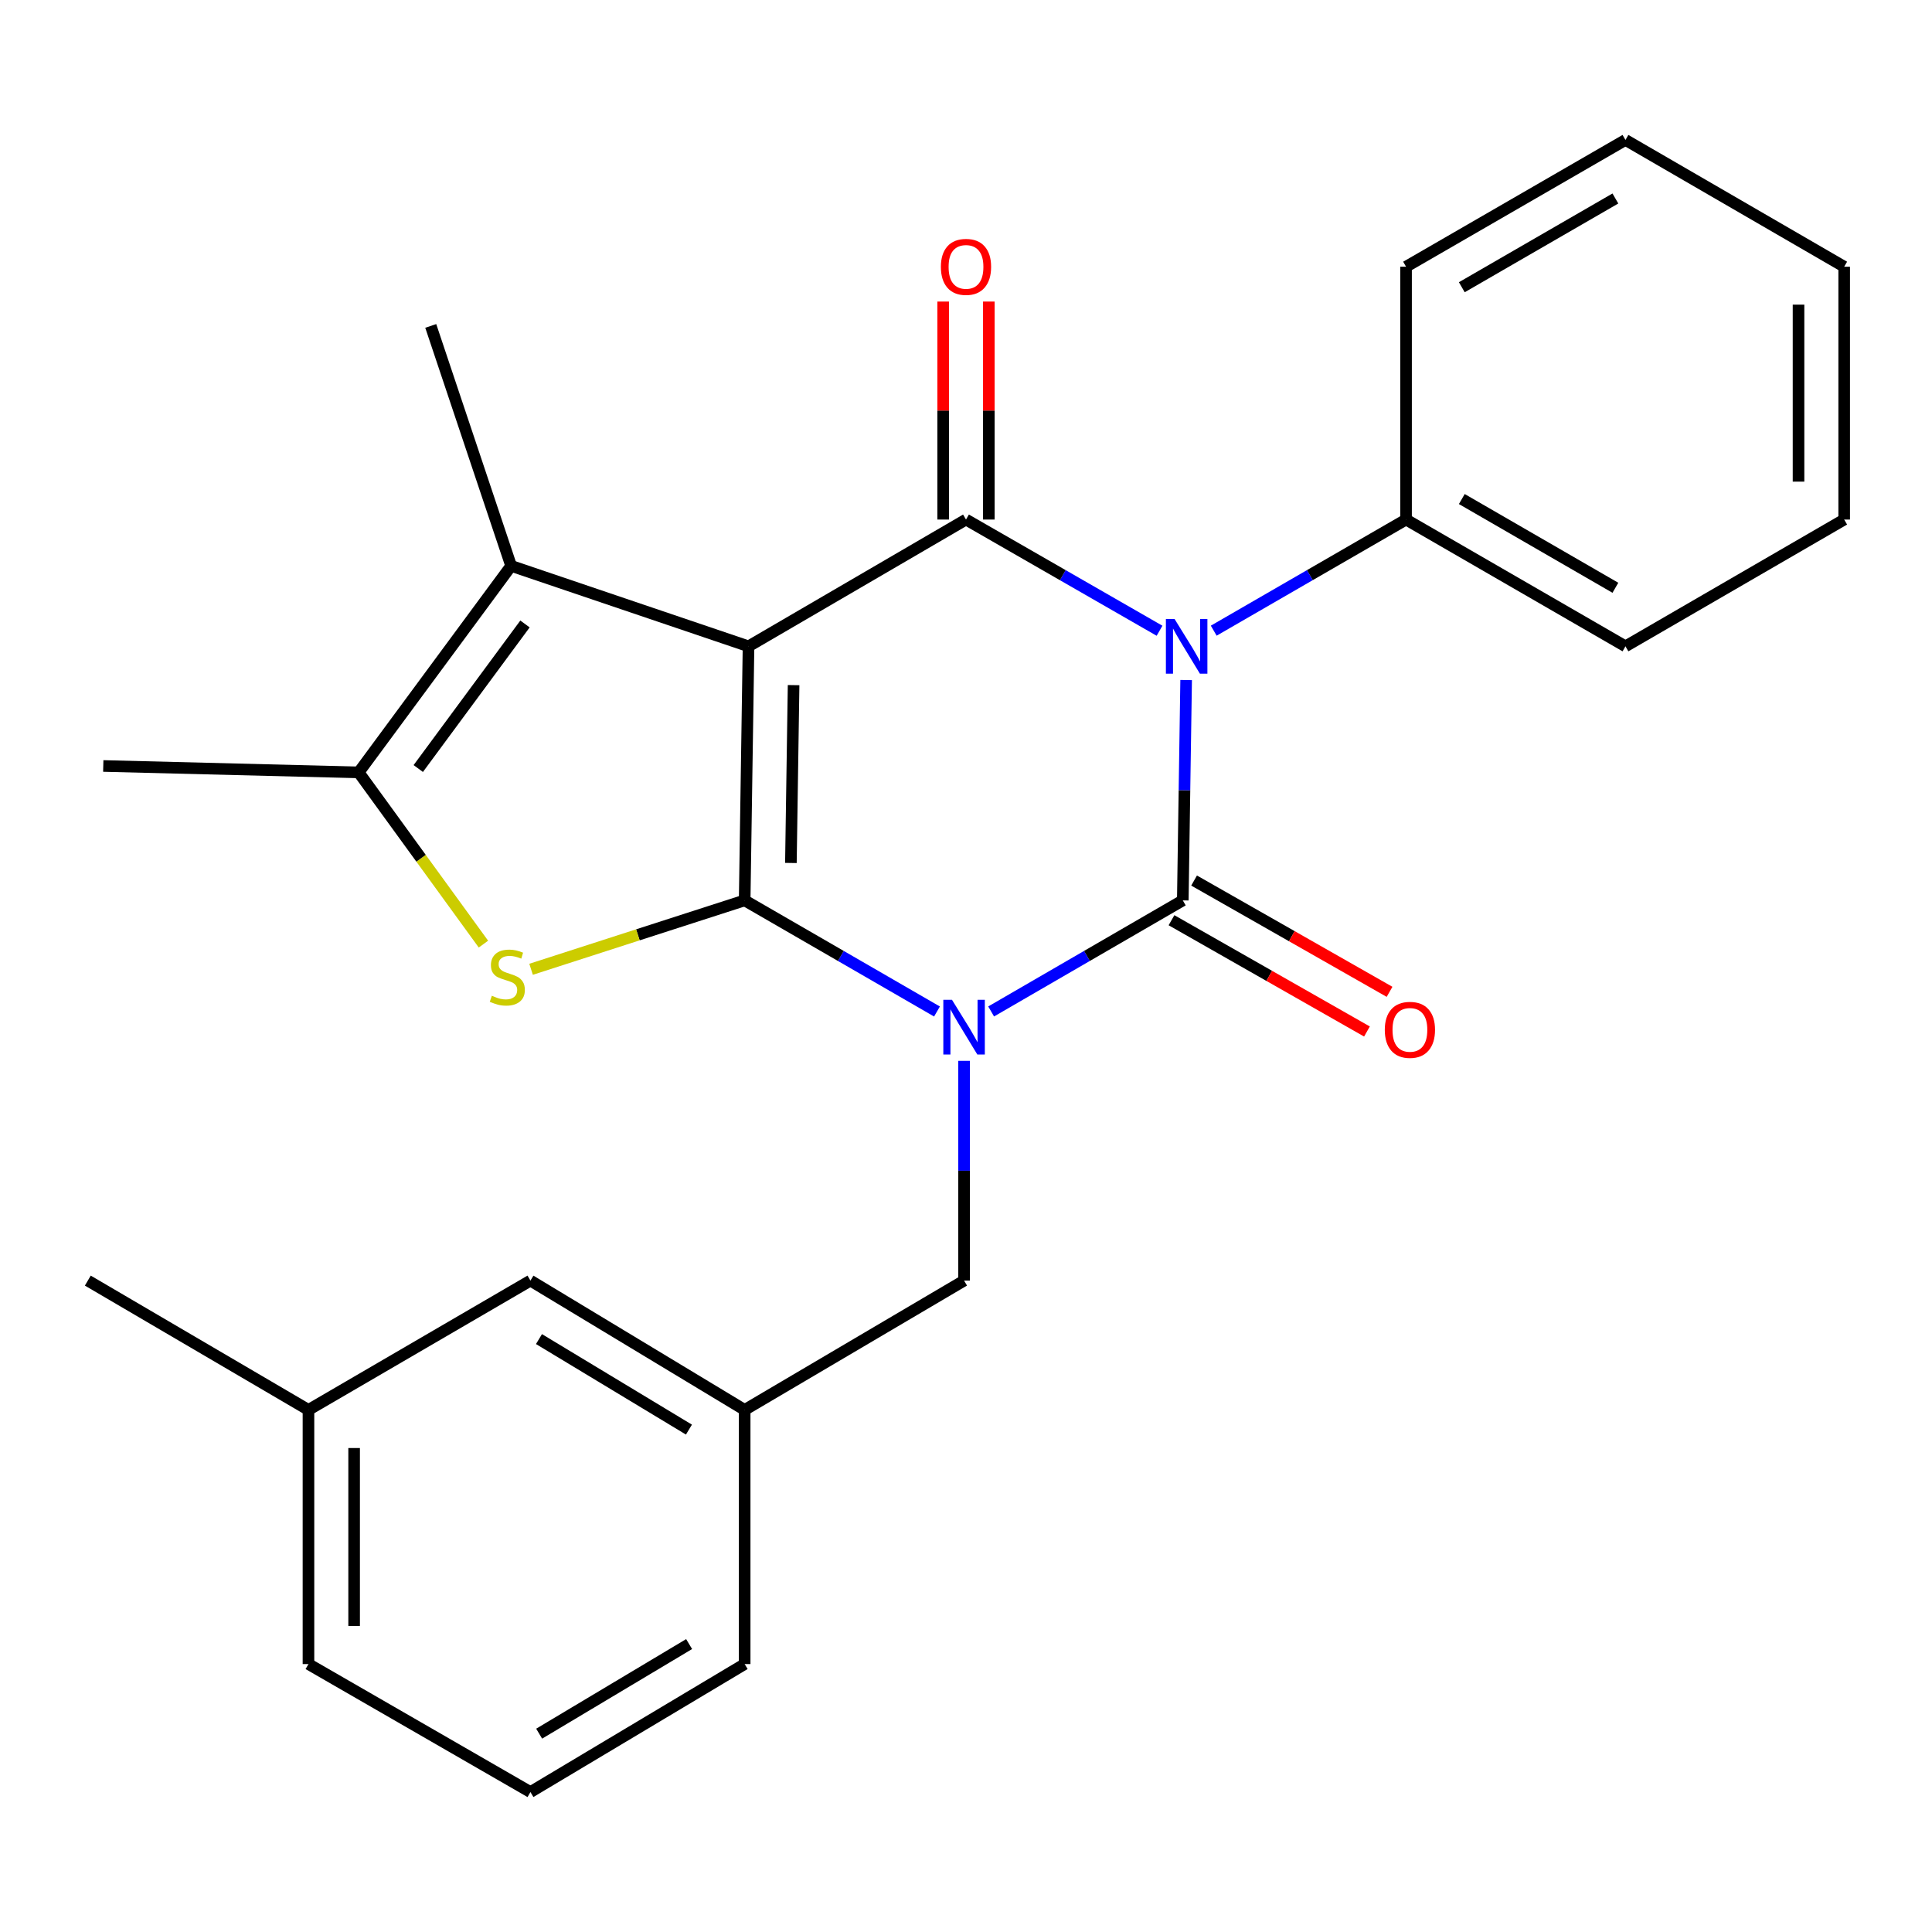 <?xml version='1.0' encoding='iso-8859-1'?>
<svg version='1.1' baseProfile='full'
              xmlns='http://www.w3.org/2000/svg'
                      xmlns:rdkit='http://www.rdkit.org/xml'
                      xmlns:xlink='http://www.w3.org/1999/xlink'
                  xml:space='preserve'
width='1000px' height='1000px' viewBox='0 0 1000 1000'>
<!-- END OF HEADER -->
<rect style='opacity:1.0;fill:#FFFFFF;stroke:none' width='1000' height='1000' x='0' y='0'> </rect>
<path class='bond-0' d='M 484.983,523.553 L 435.211,494.795' style='fill:none;fill-rule:evenodd;stroke:#0000FF;stroke-width:6px;stroke-linecap:butt;stroke-linejoin:miter;stroke-opacity:1' />
<path class='bond-0' d='M 435.211,494.795 L 385.438,466.036' style='fill:none;fill-rule:evenodd;stroke:#000000;stroke-width:6px;stroke-linecap:butt;stroke-linejoin:miter;stroke-opacity:1' />
<path class='bond-2' d='M 513.013,523.532 L 562.613,494.784' style='fill:none;fill-rule:evenodd;stroke:#0000FF;stroke-width:6px;stroke-linecap:butt;stroke-linejoin:miter;stroke-opacity:1' />
<path class='bond-2' d='M 562.613,494.784 L 612.212,466.036' style='fill:none;fill-rule:evenodd;stroke:#000000;stroke-width:6px;stroke-linecap:butt;stroke-linejoin:miter;stroke-opacity:1' />
<path class='bond-8' d='M 499.002,549.093 L 499.002,605.965' style='fill:none;fill-rule:evenodd;stroke:#0000FF;stroke-width:6px;stroke-linecap:butt;stroke-linejoin:miter;stroke-opacity:1' />
<path class='bond-8' d='M 499.002,605.965 L 499.002,662.837' style='fill:none;fill-rule:evenodd;stroke:#000000;stroke-width:6px;stroke-linecap:butt;stroke-linejoin:miter;stroke-opacity:1' />
<path class='bond-1' d='M 385.438,466.036 L 387.434,334.538' style='fill:none;fill-rule:evenodd;stroke:#000000;stroke-width:6px;stroke-linecap:butt;stroke-linejoin:miter;stroke-opacity:1' />
<path class='bond-1' d='M 409.367,446.67 L 410.763,354.621' style='fill:none;fill-rule:evenodd;stroke:#000000;stroke-width:6px;stroke-linecap:butt;stroke-linejoin:miter;stroke-opacity:1' />
<path class='bond-5' d='M 385.438,466.036 L 330.162,483.868' style='fill:none;fill-rule:evenodd;stroke:#000000;stroke-width:6px;stroke-linecap:butt;stroke-linejoin:miter;stroke-opacity:1' />
<path class='bond-5' d='M 330.162,483.868 L 274.886,501.701' style='fill:none;fill-rule:evenodd;stroke:#CCCC00;stroke-width:6px;stroke-linecap:butt;stroke-linejoin:miter;stroke-opacity:1' />
<path class='bond-6' d='M 387.434,334.538 L 264.561,292.893' style='fill:none;fill-rule:evenodd;stroke:#000000;stroke-width:6px;stroke-linecap:butt;stroke-linejoin:miter;stroke-opacity:1' />
<path class='bond-26' d='M 387.434,334.538 L 500,268.92' style='fill:none;fill-rule:evenodd;stroke:#000000;stroke-width:6px;stroke-linecap:butt;stroke-linejoin:miter;stroke-opacity:1' />
<path class='bond-3' d='M 612.212,466.036 L 613.077,409.011' style='fill:none;fill-rule:evenodd;stroke:#000000;stroke-width:6px;stroke-linecap:butt;stroke-linejoin:miter;stroke-opacity:1' />
<path class='bond-3' d='M 613.077,409.011 L 613.943,351.986' style='fill:none;fill-rule:evenodd;stroke:#0000FF;stroke-width:6px;stroke-linecap:butt;stroke-linejoin:miter;stroke-opacity:1' />
<path class='bond-9' d='M 606.366,476.304 L 656.952,505.106' style='fill:none;fill-rule:evenodd;stroke:#000000;stroke-width:6px;stroke-linecap:butt;stroke-linejoin:miter;stroke-opacity:1' />
<path class='bond-9' d='M 656.952,505.106 L 707.539,533.908' style='fill:none;fill-rule:evenodd;stroke:#FF0000;stroke-width:6px;stroke-linecap:butt;stroke-linejoin:miter;stroke-opacity:1' />
<path class='bond-9' d='M 618.058,455.768 L 668.645,484.569' style='fill:none;fill-rule:evenodd;stroke:#000000;stroke-width:6px;stroke-linecap:butt;stroke-linejoin:miter;stroke-opacity:1' />
<path class='bond-9' d='M 668.645,484.569 L 719.232,513.371' style='fill:none;fill-rule:evenodd;stroke:#FF0000;stroke-width:6px;stroke-linecap:butt;stroke-linejoin:miter;stroke-opacity:1' />
<path class='bond-4' d='M 600.175,326.475 L 550.087,297.698' style='fill:none;fill-rule:evenodd;stroke:#0000FF;stroke-width:6px;stroke-linecap:butt;stroke-linejoin:miter;stroke-opacity:1' />
<path class='bond-4' d='M 550.087,297.698 L 500,268.92' style='fill:none;fill-rule:evenodd;stroke:#000000;stroke-width:6px;stroke-linecap:butt;stroke-linejoin:miter;stroke-opacity:1' />
<path class='bond-10' d='M 628.226,326.437 L 677.999,297.679' style='fill:none;fill-rule:evenodd;stroke:#0000FF;stroke-width:6px;stroke-linecap:butt;stroke-linejoin:miter;stroke-opacity:1' />
<path class='bond-10' d='M 677.999,297.679 L 727.772,268.92' style='fill:none;fill-rule:evenodd;stroke:#000000;stroke-width:6px;stroke-linecap:butt;stroke-linejoin:miter;stroke-opacity:1' />
<path class='bond-11' d='M 511.816,268.92 L 511.816,212.502' style='fill:none;fill-rule:evenodd;stroke:#000000;stroke-width:6px;stroke-linecap:butt;stroke-linejoin:miter;stroke-opacity:1' />
<path class='bond-11' d='M 511.816,212.502 L 511.816,156.084' style='fill:none;fill-rule:evenodd;stroke:#FF0000;stroke-width:6px;stroke-linecap:butt;stroke-linejoin:miter;stroke-opacity:1' />
<path class='bond-11' d='M 488.184,268.92 L 488.184,212.502' style='fill:none;fill-rule:evenodd;stroke:#000000;stroke-width:6px;stroke-linecap:butt;stroke-linejoin:miter;stroke-opacity:1' />
<path class='bond-11' d='M 488.184,212.502 L 488.184,156.084' style='fill:none;fill-rule:evenodd;stroke:#FF0000;stroke-width:6px;stroke-linecap:butt;stroke-linejoin:miter;stroke-opacity:1' />
<path class='bond-7' d='M 250.227,488.672 L 217.935,444.23' style='fill:none;fill-rule:evenodd;stroke:#CCCC00;stroke-width:6px;stroke-linecap:butt;stroke-linejoin:miter;stroke-opacity:1' />
<path class='bond-7' d='M 217.935,444.23 L 185.644,399.788' style='fill:none;fill-rule:evenodd;stroke:#000000;stroke-width:6px;stroke-linecap:butt;stroke-linejoin:miter;stroke-opacity:1' />
<path class='bond-14' d='M 264.561,292.893 L 222.956,168.695' style='fill:none;fill-rule:evenodd;stroke:#000000;stroke-width:6px;stroke-linecap:butt;stroke-linejoin:miter;stroke-opacity:1' />
<path class='bond-27' d='M 264.561,292.893 L 185.644,399.788' style='fill:none;fill-rule:evenodd;stroke:#000000;stroke-width:6px;stroke-linecap:butt;stroke-linejoin:miter;stroke-opacity:1' />
<path class='bond-27' d='M 271.736,322.963 L 216.493,397.79' style='fill:none;fill-rule:evenodd;stroke:#000000;stroke-width:6px;stroke-linecap:butt;stroke-linejoin:miter;stroke-opacity:1' />
<path class='bond-15' d='M 185.644,399.788 L 53.45,396.466' style='fill:none;fill-rule:evenodd;stroke:#000000;stroke-width:6px;stroke-linecap:butt;stroke-linejoin:miter;stroke-opacity:1' />
<path class='bond-12' d='M 499.002,662.837 L 385.438,729.767' style='fill:none;fill-rule:evenodd;stroke:#000000;stroke-width:6px;stroke-linecap:butt;stroke-linejoin:miter;stroke-opacity:1' />
<path class='bond-19' d='M 727.772,268.92 L 841.336,334.538' style='fill:none;fill-rule:evenodd;stroke:#000000;stroke-width:6px;stroke-linecap:butt;stroke-linejoin:miter;stroke-opacity:1' />
<path class='bond-19' d='M 756.629,258.301 L 836.124,304.233' style='fill:none;fill-rule:evenodd;stroke:#000000;stroke-width:6px;stroke-linecap:butt;stroke-linejoin:miter;stroke-opacity:1' />
<path class='bond-20' d='M 727.772,268.92 L 727.772,138.052' style='fill:none;fill-rule:evenodd;stroke:#000000;stroke-width:6px;stroke-linecap:butt;stroke-linejoin:miter;stroke-opacity:1' />
<path class='bond-13' d='M 385.438,729.767 L 274.552,662.837' style='fill:none;fill-rule:evenodd;stroke:#000000;stroke-width:6px;stroke-linecap:butt;stroke-linejoin:miter;stroke-opacity:1' />
<path class='bond-13' d='M 356.593,739.96 L 278.973,693.108' style='fill:none;fill-rule:evenodd;stroke:#000000;stroke-width:6px;stroke-linecap:butt;stroke-linejoin:miter;stroke-opacity:1' />
<path class='bond-18' d='M 385.438,729.767 L 385.438,861.318' style='fill:none;fill-rule:evenodd;stroke:#000000;stroke-width:6px;stroke-linecap:butt;stroke-linejoin:miter;stroke-opacity:1' />
<path class='bond-16' d='M 274.552,662.837 L 159.662,729.767' style='fill:none;fill-rule:evenodd;stroke:#000000;stroke-width:6px;stroke-linecap:butt;stroke-linejoin:miter;stroke-opacity:1' />
<path class='bond-22' d='M 159.662,729.767 L 45.455,662.837' style='fill:none;fill-rule:evenodd;stroke:#000000;stroke-width:6px;stroke-linecap:butt;stroke-linejoin:miter;stroke-opacity:1' />
<path class='bond-28' d='M 159.662,729.767 L 159.662,861.318' style='fill:none;fill-rule:evenodd;stroke:#000000;stroke-width:6px;stroke-linecap:butt;stroke-linejoin:miter;stroke-opacity:1' />
<path class='bond-28' d='M 183.294,749.5 L 183.294,841.585' style='fill:none;fill-rule:evenodd;stroke:#000000;stroke-width:6px;stroke-linecap:butt;stroke-linejoin:miter;stroke-opacity:1' />
<path class='bond-17' d='M 274.552,927.566 L 385.438,861.318' style='fill:none;fill-rule:evenodd;stroke:#000000;stroke-width:6px;stroke-linecap:butt;stroke-linejoin:miter;stroke-opacity:1' />
<path class='bond-17' d='M 279.065,897.342 L 356.685,850.968' style='fill:none;fill-rule:evenodd;stroke:#000000;stroke-width:6px;stroke-linecap:butt;stroke-linejoin:miter;stroke-opacity:1' />
<path class='bond-21' d='M 274.552,927.566 L 159.662,861.318' style='fill:none;fill-rule:evenodd;stroke:#000000;stroke-width:6px;stroke-linecap:butt;stroke-linejoin:miter;stroke-opacity:1' />
<path class='bond-24' d='M 841.336,334.538 L 954.545,268.92' style='fill:none;fill-rule:evenodd;stroke:#000000;stroke-width:6px;stroke-linecap:butt;stroke-linejoin:miter;stroke-opacity:1' />
<path class='bond-23' d='M 727.772,138.052 L 841.336,72.434' style='fill:none;fill-rule:evenodd;stroke:#000000;stroke-width:6px;stroke-linecap:butt;stroke-linejoin:miter;stroke-opacity:1' />
<path class='bond-23' d='M 756.629,148.671 L 836.124,102.739' style='fill:none;fill-rule:evenodd;stroke:#000000;stroke-width:6px;stroke-linecap:butt;stroke-linejoin:miter;stroke-opacity:1' />
<path class='bond-25' d='M 841.336,72.434 L 954.545,138.052' style='fill:none;fill-rule:evenodd;stroke:#000000;stroke-width:6px;stroke-linecap:butt;stroke-linejoin:miter;stroke-opacity:1' />
<path class='bond-29' d='M 954.545,268.92 L 954.545,138.052' style='fill:none;fill-rule:evenodd;stroke:#000000;stroke-width:6px;stroke-linecap:butt;stroke-linejoin:miter;stroke-opacity:1' />
<path class='bond-29' d='M 930.914,249.29 L 930.914,157.682' style='fill:none;fill-rule:evenodd;stroke:#000000;stroke-width:6px;stroke-linecap:butt;stroke-linejoin:miter;stroke-opacity:1' />
<path  class='atom-0' d='M 492.742 517.494
L 502.022 532.494
Q 502.942 533.974, 504.422 536.654
Q 505.902 539.334, 505.982 539.494
L 505.982 517.494
L 509.742 517.494
L 509.742 545.814
L 505.862 545.814
L 495.902 529.414
Q 494.742 527.494, 493.502 525.294
Q 492.302 523.094, 491.942 522.414
L 491.942 545.814
L 488.262 545.814
L 488.262 517.494
L 492.742 517.494
' fill='#0000FF'/>
<path  class='atom-4' d='M 607.947 320.378
L 617.227 335.378
Q 618.147 336.858, 619.627 339.538
Q 621.107 342.218, 621.187 342.378
L 621.187 320.378
L 624.947 320.378
L 624.947 348.698
L 621.067 348.698
L 611.107 332.298
Q 609.947 330.378, 608.707 328.178
Q 607.507 325.978, 607.147 325.298
L 607.147 348.698
L 603.467 348.698
L 603.467 320.378
L 607.947 320.378
' fill='#0000FF'/>
<path  class='atom-6' d='M 254.579 515.392
Q 254.899 515.512, 256.219 516.072
Q 257.539 516.632, 258.979 516.992
Q 260.459 517.312, 261.899 517.312
Q 264.579 517.312, 266.139 516.032
Q 267.699 514.712, 267.699 512.432
Q 267.699 510.872, 266.899 509.912
Q 266.139 508.952, 264.939 508.432
Q 263.739 507.912, 261.739 507.312
Q 259.219 506.552, 257.699 505.832
Q 256.219 505.112, 255.139 503.592
Q 254.099 502.072, 254.099 499.512
Q 254.099 495.952, 256.499 493.752
Q 258.939 491.552, 263.739 491.552
Q 267.019 491.552, 270.739 493.112
L 269.819 496.192
Q 266.419 494.792, 263.859 494.792
Q 261.099 494.792, 259.579 495.952
Q 258.059 497.072, 258.099 499.032
Q 258.099 500.552, 258.859 501.472
Q 259.659 502.392, 260.779 502.912
Q 261.939 503.432, 263.859 504.032
Q 266.419 504.832, 267.939 505.632
Q 269.459 506.432, 270.539 508.072
Q 271.659 509.672, 271.659 512.432
Q 271.659 516.352, 269.019 518.472
Q 266.419 520.552, 262.059 520.552
Q 259.539 520.552, 257.619 519.992
Q 255.739 519.472, 253.499 518.552
L 254.579 515.392
' fill='#CCCC00'/>
<path  class='atom-10' d='M 716.767 533.046
Q 716.767 526.246, 720.127 522.446
Q 723.487 518.646, 729.767 518.646
Q 736.047 518.646, 739.407 522.446
Q 742.767 526.246, 742.767 533.046
Q 742.767 539.926, 739.367 543.846
Q 735.967 547.726, 729.767 547.726
Q 723.527 547.726, 720.127 543.846
Q 716.767 539.966, 716.767 533.046
M 729.767 544.526
Q 734.087 544.526, 736.407 541.646
Q 738.767 538.726, 738.767 533.046
Q 738.767 527.486, 736.407 524.686
Q 734.087 521.846, 729.767 521.846
Q 725.447 521.846, 723.087 524.646
Q 720.767 527.446, 720.767 533.046
Q 720.767 538.766, 723.087 541.646
Q 725.447 544.526, 729.767 544.526
' fill='#FF0000'/>
<path  class='atom-12' d='M 487 138.132
Q 487 131.332, 490.36 127.532
Q 493.72 123.732, 500 123.732
Q 506.28 123.732, 509.64 127.532
Q 513 131.332, 513 138.132
Q 513 145.012, 509.6 148.932
Q 506.2 152.812, 500 152.812
Q 493.76 152.812, 490.36 148.932
Q 487 145.052, 487 138.132
M 500 149.612
Q 504.32 149.612, 506.64 146.732
Q 509 143.812, 509 138.132
Q 509 132.572, 506.64 129.772
Q 504.32 126.932, 500 126.932
Q 495.68 126.932, 493.32 129.732
Q 491 132.532, 491 138.132
Q 491 143.852, 493.32 146.732
Q 495.68 149.612, 500 149.612
' fill='#FF0000'/>
</svg>
